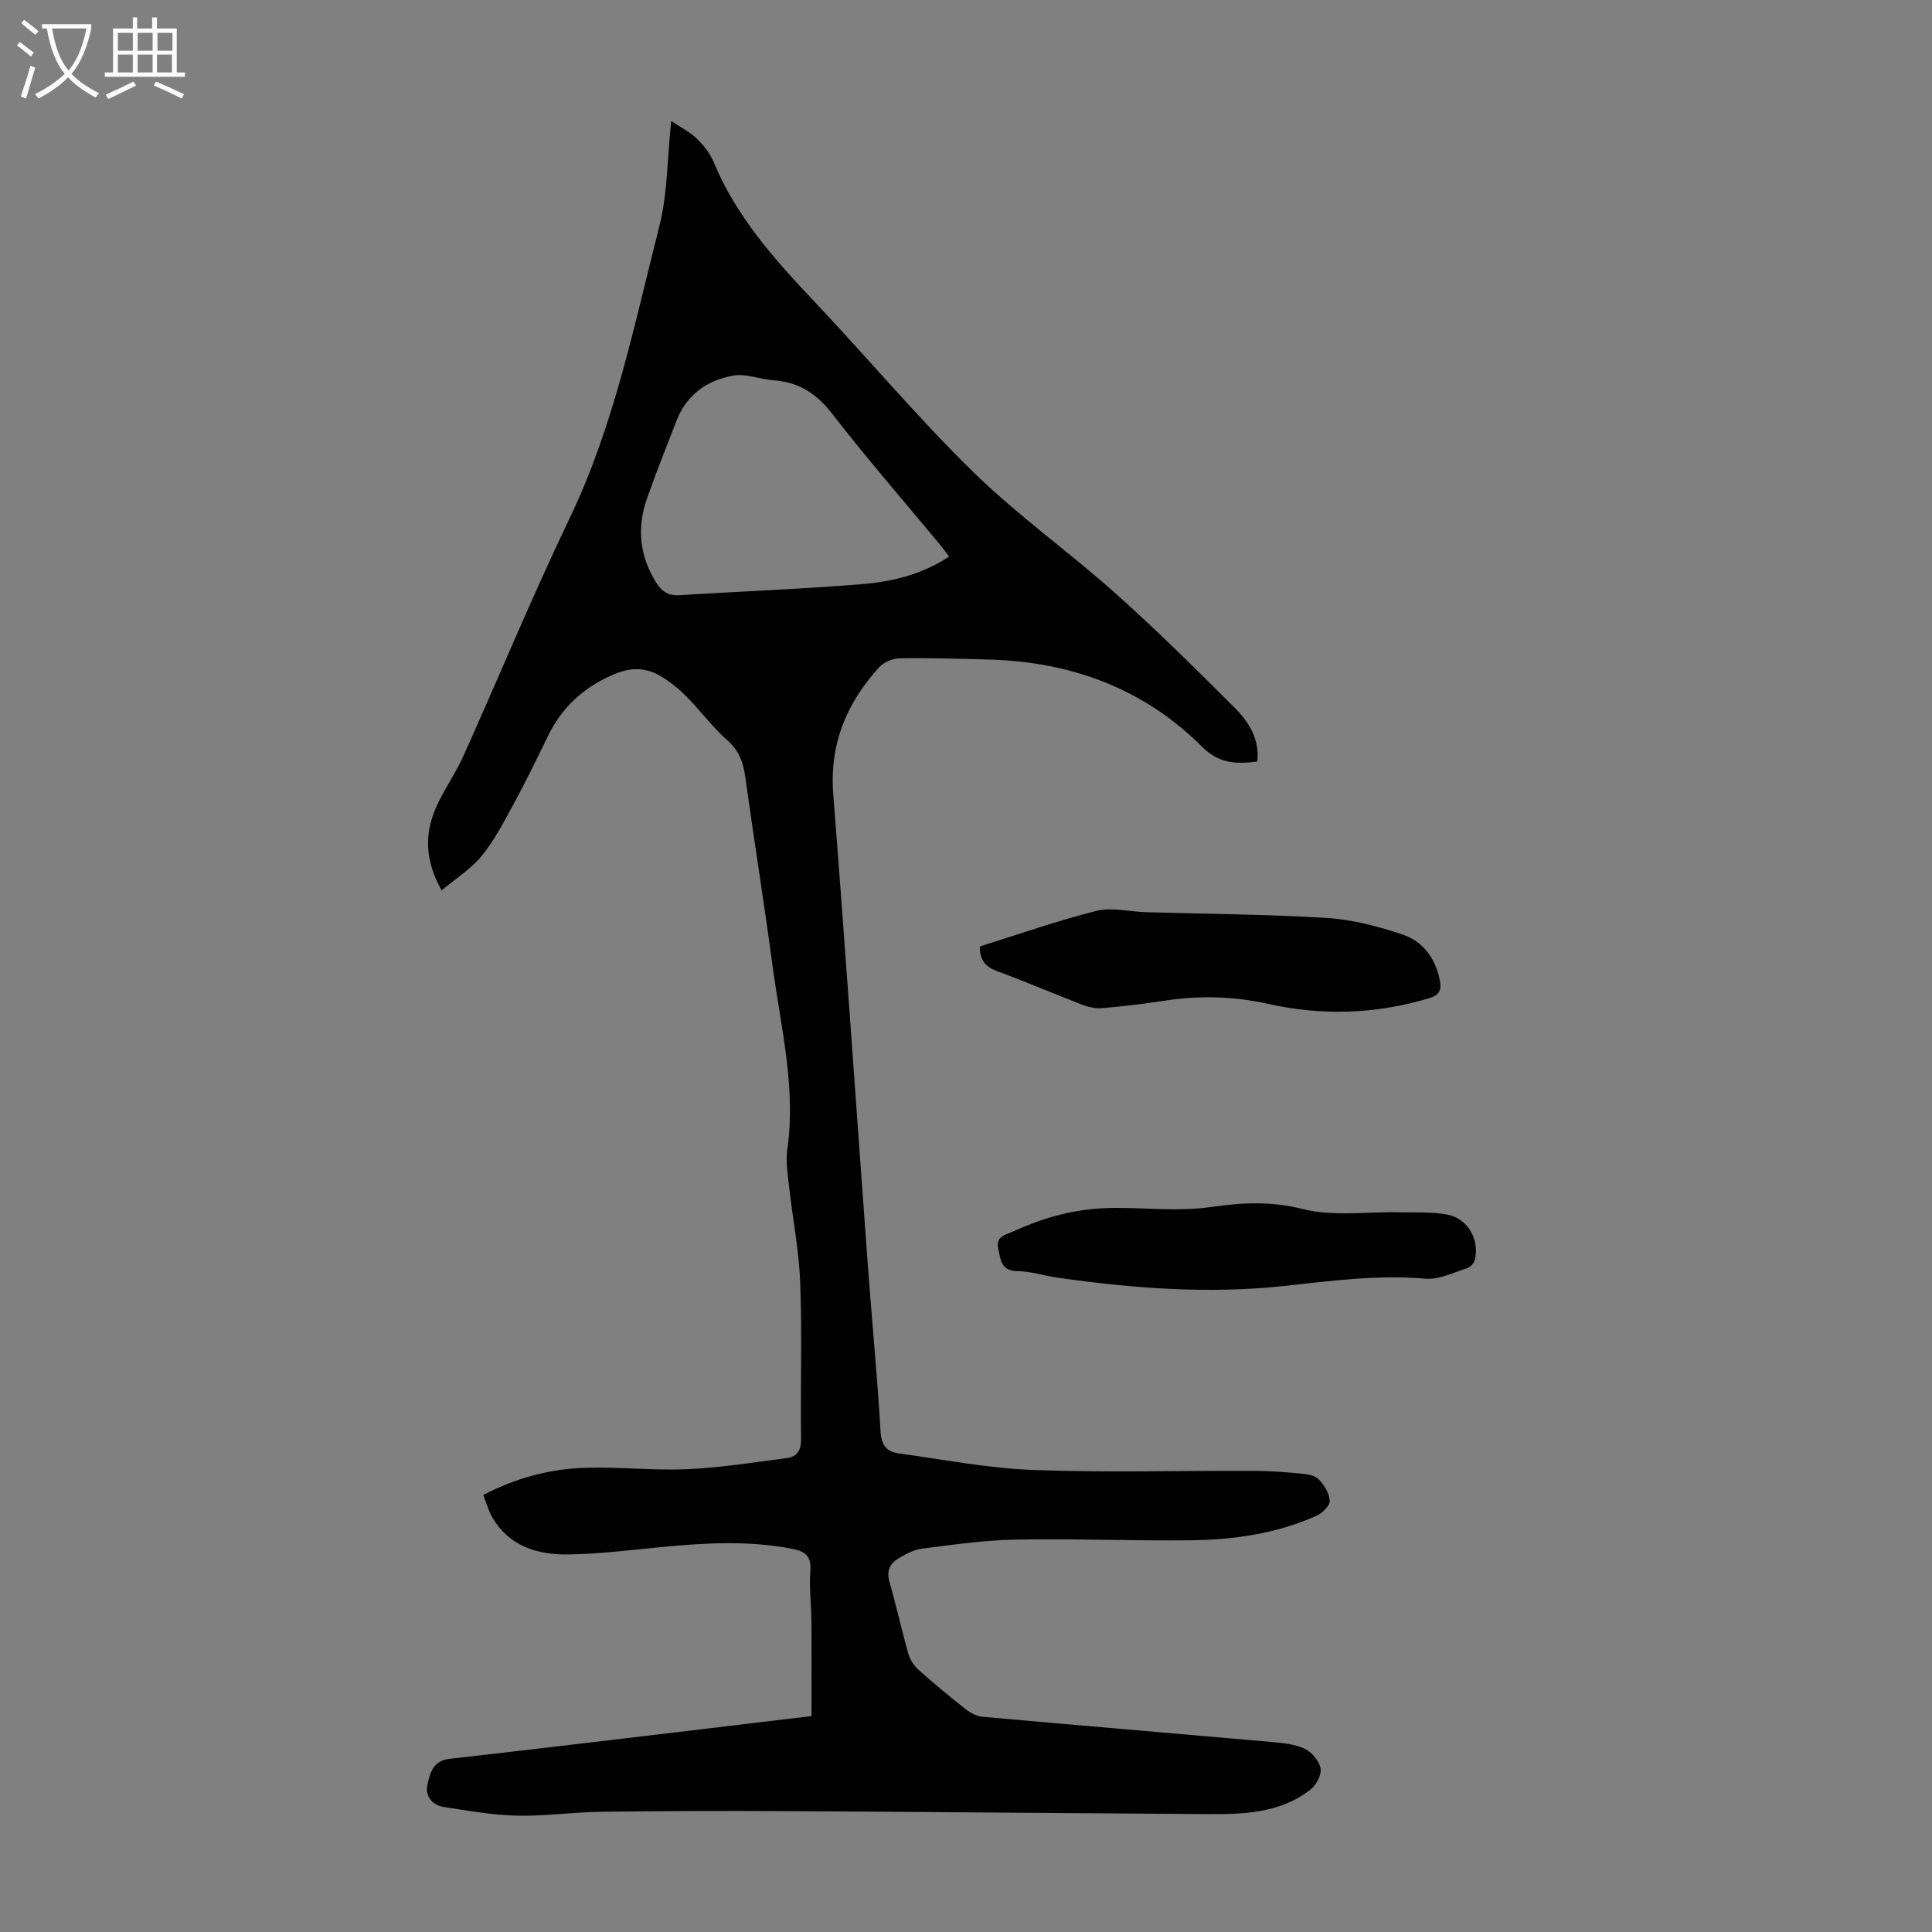 <svg enable-background="new 0 0 400 400" viewBox="0 0 400 400" xmlns="http://www.w3.org/2000/svg"><rect x="0" y="0" width="400" height="400" fill="#808080" stroke="none"/><g fill="#010102"><path d="m168.01 355.3c0-6.7.04-13.06-.01-19.42-.03-3.58-.49-7.18-.22-10.73.24-3.16-1.31-4.02-3.89-4.51-8.78-1.69-17.58-1.22-26.4-.39-6.67.63-13.35 1.51-20.04 1.58-6.22.06-12.02-1.72-15.49-7.61-.82-1.4-1.24-3.03-1.91-4.7 6.85-3.57 13.86-5.41 21.16-5.63 7.02-.22 14.08.6 21.1.29 6.87-.31 13.71-1.41 20.55-2.29 2.14-.27 3.03-1.56 2.99-3.95-.15-10.75.22-21.51-.17-32.24-.24-6.68-1.56-13.32-2.3-19.99-.28-2.55-.73-5.18-.38-7.67 1.84-12.91-1.35-25.39-3.04-37.98-1.75-13.08-3.84-26.11-5.66-39.19-.41-2.97-1.23-5.39-3.63-7.52-3.08-2.73-5.58-6.11-8.47-9.07-1.47-1.5-3.14-2.88-4.92-4-3.39-2.15-6.61-2.28-10.62-.48-6.07 2.72-10.35 6.72-13.2 12.57-2.35 4.82-4.7 9.65-7.26 14.36-1.97 3.62-3.91 7.34-6.5 10.51-2.18 2.66-5.27 4.59-8.26 7.1-3.46-6.11-3.58-11.63-1.19-17.1 1.6-3.67 4.01-6.99 5.66-10.65 7.38-16.41 14.24-33.06 22.02-49.28 9.24-19.26 13.37-40.01 18.57-60.43 1.72-6.75 1.63-13.97 2.47-21.83 2.07 1.39 3.93 2.31 5.34 3.69s2.73 3.07 3.48 4.88c4.64 11.2 12.49 20 20.67 28.66 11.08 11.71 21.46 24.11 32.96 35.37 9.24 9.04 19.9 16.61 29.56 25.23 8.5 7.58 16.61 15.63 24.67 23.68 2.91 2.9 5.16 6.44 4.66 11.11-4.37.55-7.92.45-11.4-3.03-12.13-12.13-27.2-17.63-44.21-18.09-6.15-.17-12.3-.36-18.45-.26-1.45.02-3.29.83-4.26 1.89-6.74 7.42-10.29 15.91-9.47 26.28 2.53 32.24 4.73 64.51 7.1 96.76.86 11.72 2 23.42 2.69 35.15.17 2.83 1.25 4.19 3.71 4.53 9.28 1.27 18.55 3.09 27.87 3.44 15.2.57 30.44.12 45.66.18 3.24.01 6.48.25 9.71.56 1.3.12 2.93.35 3.75 1.18 1.15 1.16 2.21 2.91 2.29 4.46.05 1.01-1.52 2.56-2.71 3.09-8.3 3.73-17.17 4.99-26.16 5.09-12.08.13-24.16-.36-36.23-.14-6.45.12-12.89 1.06-19.3 1.87-1.69.21-3.38 1.13-4.89 2.03-1.76 1.05-2.51 2.58-1.86 4.84 1.42 4.94 2.52 9.97 3.92 14.91.34 1.2 1.13 2.43 2.06 3.27 3.17 2.83 6.44 5.55 9.79 8.18.99.78 2.31 1.47 3.53 1.58 19.94 1.79 39.89 3.46 59.84 5.22 2.32.21 4.8.44 6.85 1.41 1.46.69 3 2.52 3.27 4.06.23 1.32-.89 3.45-2.07 4.37-6.3 4.93-13.86 5.14-21.4 5.09-28.86-.18-57.71-.46-86.57-.61-12.98-.07-25.97-.04-38.95.13-5.81.07-11.62.94-17.41.8-5.07-.12-10.13-1.02-15.16-1.8-2.42-.37-3.87-2.32-3.36-4.61.52-2.34 1.15-4.97 4.56-5.35 16.78-1.89 33.55-3.92 50.32-5.9 8.2-1 16.41-1.97 24.64-2.95zm28.49-240.06c-.75-.99-1.26-1.72-1.82-2.4-7.49-9.04-15.21-17.9-22.39-27.18-3.26-4.21-6.96-6.57-12.18-6.93-2.76-.19-5.61-1.42-8.21-.98-5.37.92-9.67 3.86-11.77 9.21-2.12 5.4-4.27 10.79-6.18 16.26-2.11 6.03-1.56 11.84 1.88 17.36 1.19 1.9 2.54 2.8 4.87 2.65 12.59-.8 25.21-1.26 37.79-2.29 6.19-.51 12.33-1.98 18.01-5.7z"/><path d="m202.87 195.95c8.11-2.53 16.01-5.33 24.11-7.36 3.21-.8 6.85.17 10.3.27 12.51.37 25.04.43 37.52 1.2 5.25.33 10.54 1.74 15.57 3.42 4.2 1.41 6.81 4.88 7.71 9.41.41 2.04.03 3.11-2.31 3.81-10.98 3.29-22.13 3.62-33.14 1.16-7.26-1.62-14.27-1.78-21.49-.68-4.31.66-8.64 1.18-12.98 1.55-1.37.12-2.87-.25-4.18-.75-5.84-2.24-11.58-4.73-17.45-6.88-2.4-.88-3.71-2.21-3.66-5.15z"/><path d="m232.54 250.1c4.88 0 11.67.73 18.22-.21 6.46-.92 12.37-1.23 18.92.42 6.32 1.6 13.31.53 20 .68 3.33.07 6.74-.14 9.98.48 4.21.81 6.66 5.11 5.72 9.27-.16.71-.92 1.6-1.59 1.81-2.85.9-5.85 2.43-8.66 2.19-9.91-.87-19.62.47-29.39 1.52-15.67 1.68-31.27.48-46.82-1.74-2.76-.39-5.5-1.31-8.25-1.35-3.42-.04-3.47-2.29-3.99-4.59-.6-2.65 1.53-2.92 3.01-3.59 6.69-3.02 13.6-5.13 22.85-4.89z"/></g><path d="m6.4 11.7c-1-.8-1.9-1.6-2.9-2.3l.6-.7c.9.7 1.9 1.4 2.9 2.2zm-2.1 8.3c.7-2.1 1.4-4.2 2-6.4.2.1.6.3 1 .4-.7 2.3-1.3 4.4-1.9 6.4zm3-12.8c-1.1-.9-2.1-1.7-2.9-2.4l.6-.7c1 .8 2 1.5 3 2.4zm1.4-1.3v-.9h10.2v.9c-.9 4.2-2.3 7.3-4.1 9.4 1.3 1.4 3.2 2.7 5.7 4-.2.2-.4.5-.7.9-2.5-1.4-4.4-2.7-5.7-4.2-1.4 1.5-3.5 3-6.1 4.4 0 0 0 0-.1-.1-.3-.4-.5-.7-.7-.8 2.7-1.3 4.7-2.8 6.2-4.2-1.8-2.2-3-5.3-3.7-9.4zm9.2 0h-7.1c.6 3.8 1.7 6.7 3.4 8.7 1.7-2 2.9-4.8 3.7-8.7z" fill="#fafbfa"/><path d="m31.6 3.6h.9v2.3h4.1v9.1h1.7v.9h-16.6v-.9h1.7v-9.1h4.1v-2.3h.9v2.3h3.1v-2.3zm-4 13.3.6.8c-1.9.9-3.8 1.9-5.8 2.8-.2-.3-.3-.6-.5-.9 2-.9 3.9-1.8 5.7-2.7zm-3.2-10.1v3.7h3.1v-3.7zm0 4.5v3.7h3.1v-3.7zm4.1-4.5v3.7h3.1v-3.7zm0 4.5v3.7h3.1v-3.7zm9.1 9.1c-2.1-1.1-4.1-2-5.8-2.7l.5-.8c2.2.9 4.1 1.8 5.8 2.6zm-1.9-13.6h-3.1v3.7h3.1zm-3.2 4.5v3.7h3.1v-3.7z" fill="#fafbfa"/></svg>